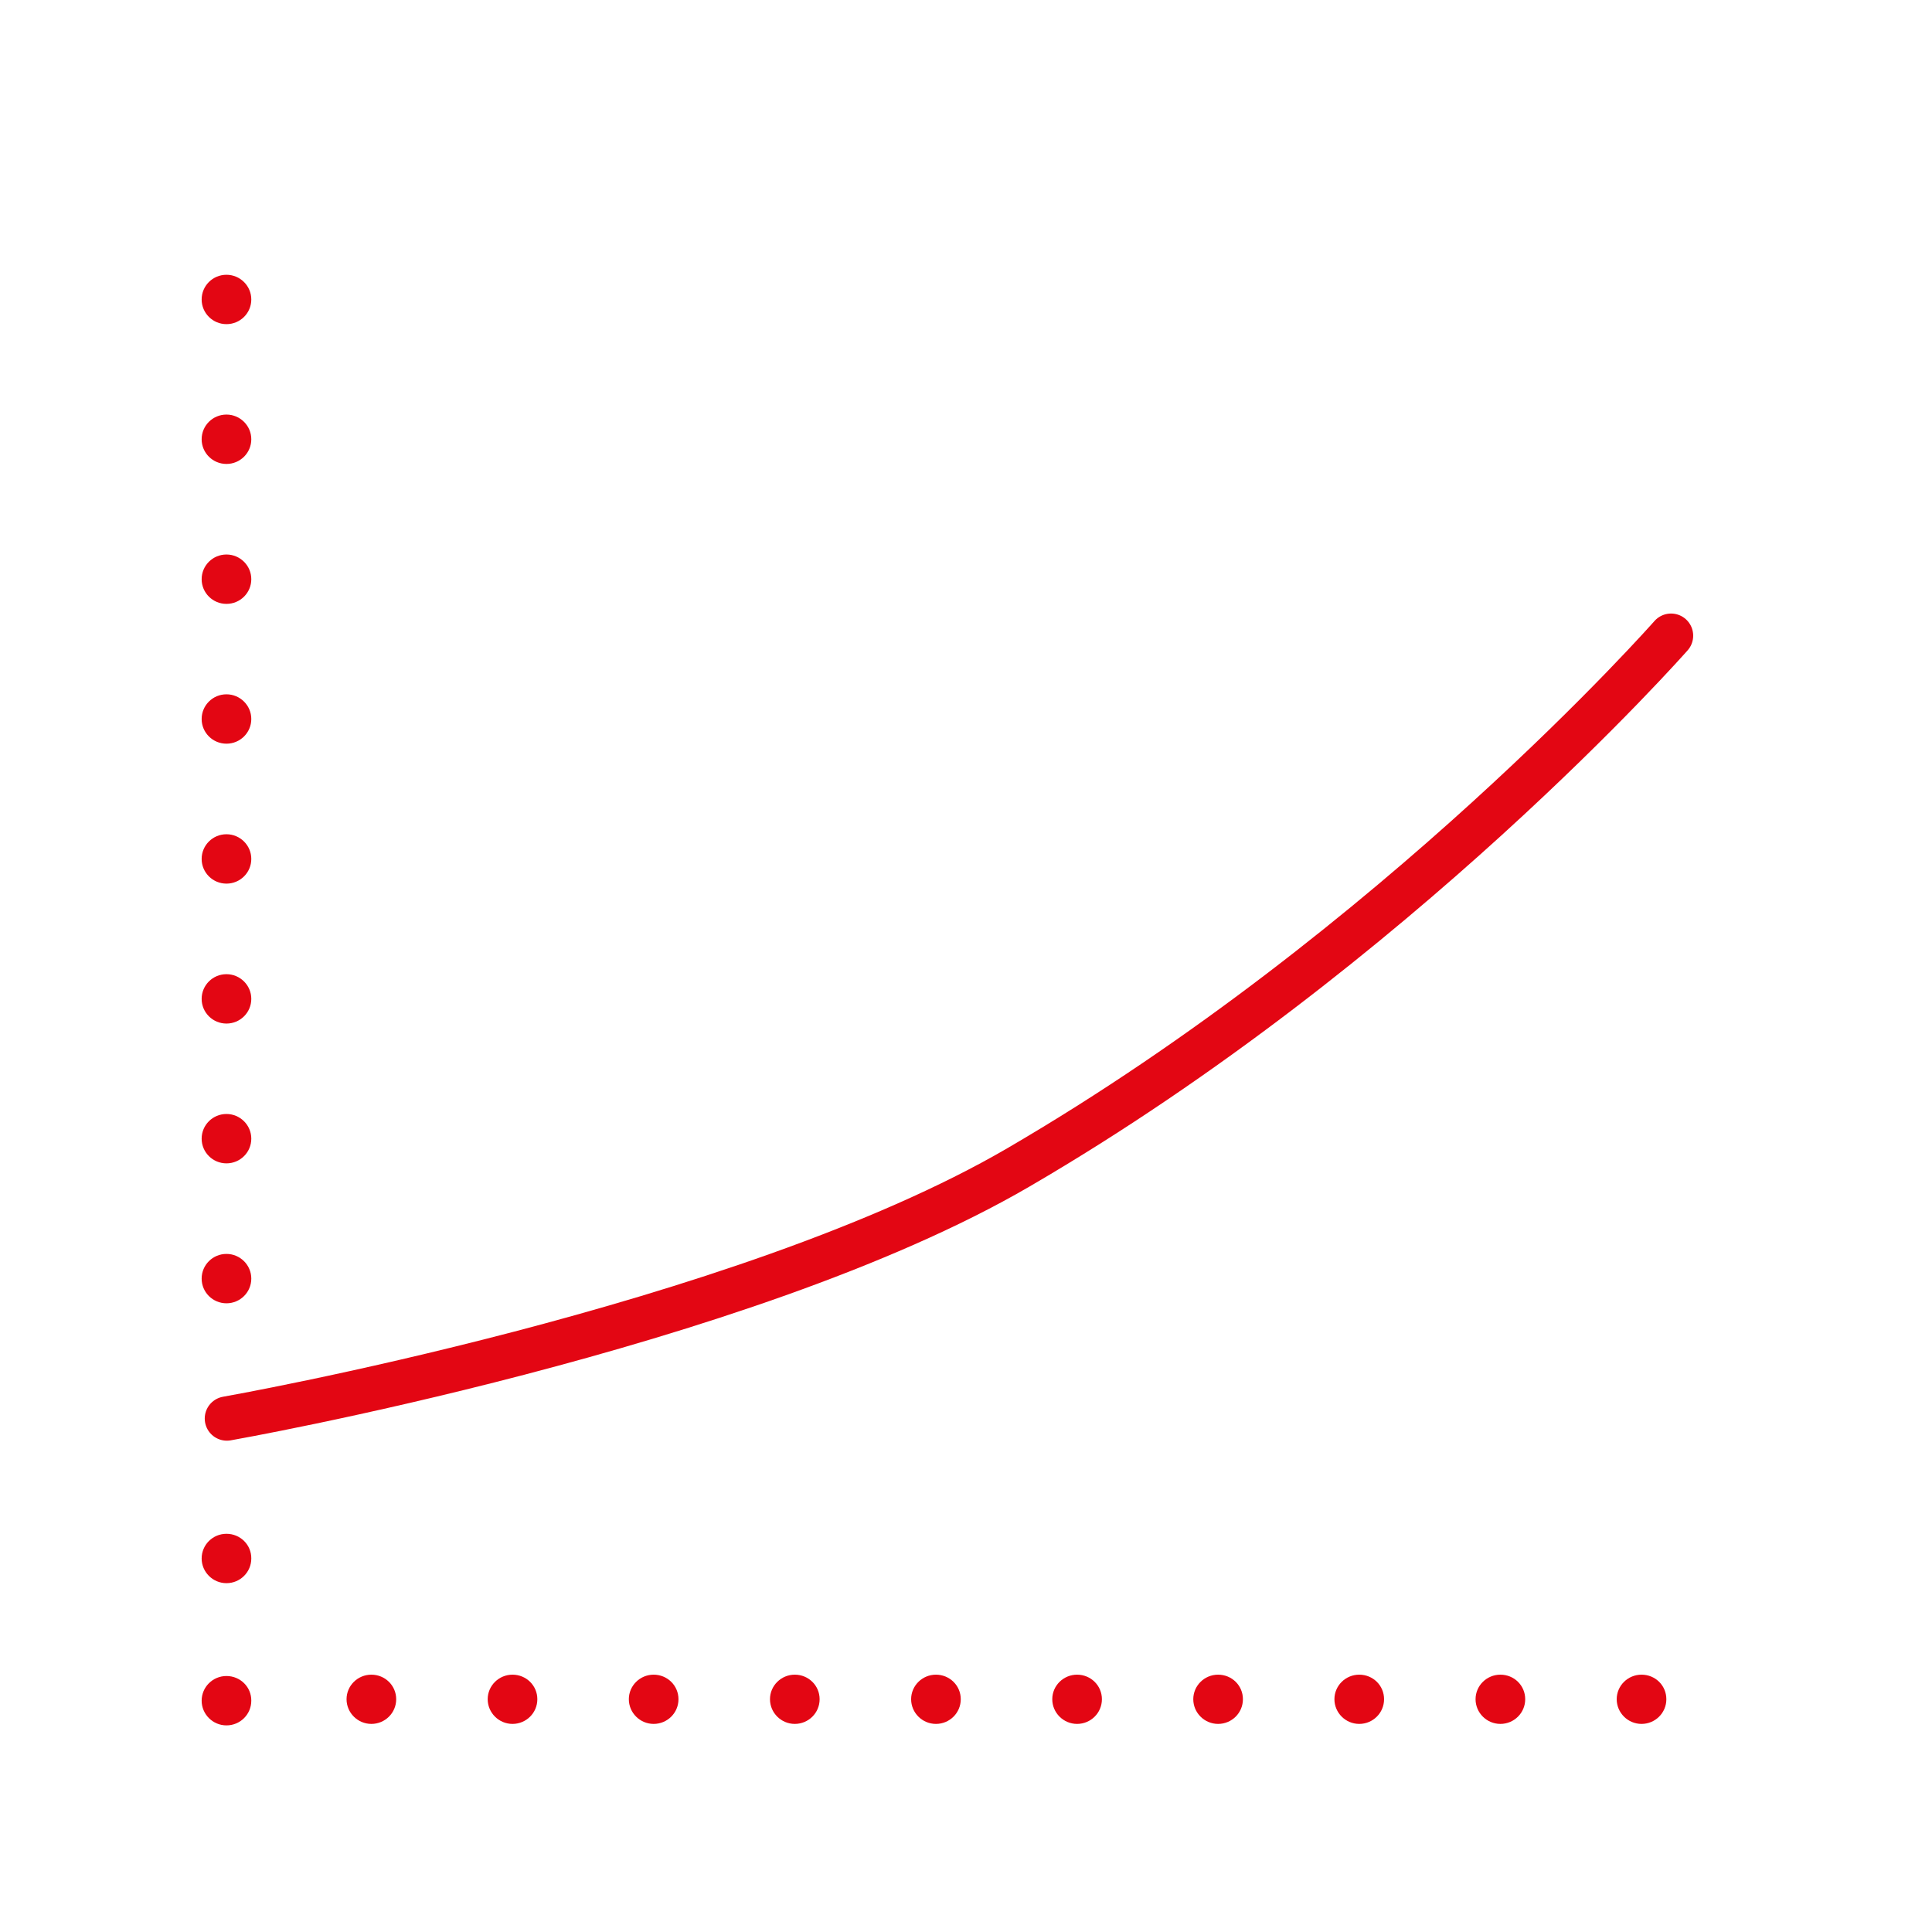 <?xml version="1.0" encoding="utf-8"?>
<!-- Generator: Adobe Illustrator 25.1.0, SVG Export Plug-In . SVG Version: 6.00 Build 0)  -->
<svg version="1.1" id="Ebene_1" xmlns="http://www.w3.org/2000/svg" xmlns:xlink="http://www.w3.org/1999/xlink" x="0px" y="0px"
	 viewBox="0 0 1440 1440" style="enable-background:new 0 0 1440 1440;" xml:space="preserve">
<style type="text/css">
	.st0{clip-path:url(#SVGID_2_);fill:#E30613;}
	.st1{clip-path:url(#SVGID_2_);fill:none;stroke:#E30613;stroke-width:33;stroke-linecap:round;stroke-miterlimit:10;}
</style>
<g>
	<defs>
		<rect id="SVGID_1_" x="149.8" y="154.1" width="1140.3" height="1131.8"/>
	</defs>
	<clipPath id="SVGID_2_">
		<use xlink:href="#SVGID_1_"  style="overflow:visible;"/>
	</clipPath>
	<path class="st0" d="M168.8,241.6c10.2,0,18.5-8.2,18.5-18.4c0-10.1-8.3-18.4-18.5-18.4c-10.2,0-18.5,8.2-18.5,18.4
		C150.3,233.4,158.6,241.6,168.8,241.6"/>
	<path class="st0" d="M168.8,345.8c10.2,0,18.5-8.2,18.5-18.4c0-10.1-8.3-18.4-18.5-18.4c-10.2,0-18.5,8.2-18.5,18.4
		C150.3,337.6,158.6,345.8,168.8,345.8"/>
	<path class="st0" d="M168.8,450.1c10.2,0,18.5-8.2,18.5-18.4c0-10.1-8.3-18.4-18.5-18.4c-10.2,0-18.5,8.2-18.5,18.4
		C150.3,441.9,158.6,450.1,168.8,450.1"/>
	<path class="st0" d="M168.8,554.3c10.2,0,18.5-8.2,18.5-18.4c0-10.1-8.3-18.4-18.5-18.4c-10.2,0-18.5,8.2-18.5,18.4
		C150.3,546.1,158.6,554.3,168.8,554.3"/>
	<path class="st0" d="M168.8,658.6c10.2,0,18.5-8.2,18.5-18.4c0-10.1-8.3-18.4-18.5-18.4c-10.2,0-18.5,8.2-18.5,18.4
		C150.3,650.4,158.6,658.6,168.8,658.6"/>
	<path class="st0" d="M168.8,762.9c10.2,0,18.5-8.2,18.5-18.4c0-10.1-8.3-18.4-18.5-18.4c-10.2,0-18.5,8.2-18.5,18.4
		C150.3,754.7,158.6,762.9,168.8,762.9"/>
	<path class="st0" d="M168.8,867.1c10.2,0,18.5-8.2,18.5-18.4c0-10.1-8.3-18.4-18.5-18.4c-10.2,0-18.5,8.2-18.5,18.4
		C150.3,858.9,158.6,867.1,168.8,867.1"/>
	<path class="st0" d="M168.8,971.4c10.2,0,18.5-8.2,18.5-18.4c0-10.1-8.3-18.4-18.5-18.4c-10.2,0-18.5,8.2-18.5,18.4
		C150.3,963.2,158.6,971.4,168.8,971.4"/>
	<path class="st0" d="M168.8,1143.2c-10.2,0-18.5,8.2-18.5,18.4c0,10.1,8.3,18.4,18.5,18.4c10.2,0,18.5-8.2,18.5-18.4
		C187.4,1151.4,179.1,1143.2,168.8,1143.2"/>
	<path class="st0" d="M1223.5,1248.2c-10.2,0-18.5,8.2-18.5,18.3s8.3,18.4,18.5,18.4s18.5-8.2,18.5-18.4
		S1233.8,1248.2,1223.5,1248.2"/>
	<path class="st0" d="M1118.3,1248.2c-10.2,0-18.5,8.2-18.5,18.3s8.3,18.4,18.5,18.4c10.2,0,18.5-8.2,18.5-18.4
		S1128.6,1248.2,1118.3,1248.2"/>
	<path class="st0" d="M1013.1,1248.2c-10.2,0-18.5,8.2-18.5,18.3s8.3,18.4,18.5,18.4c10.2,0,18.5-8.2,18.5-18.4
		S1023.4,1248.2,1013.1,1248.2"/>
	<path class="st0" d="M907.9,1248.2c-10.2,0-18.5,8.2-18.5,18.3s8.3,18.4,18.5,18.4c10.2,0,18.5-8.2,18.5-18.4
		S918.2,1248.2,907.9,1248.2"/>
	<path class="st0" d="M802.8,1248.2c-10.2,0-18.5,8.2-18.5,18.3s8.3,18.4,18.5,18.4c10.2,0,18.5-8.2,18.5-18.4
		S813,1248.2,802.8,1248.2"/>
	<path class="st0" d="M697.6,1248.2c-10.2,0-18.5,8.2-18.5,18.3s8.3,18.4,18.5,18.4c10.2,0,18.5-8.2,18.5-18.4
		S707.8,1248.2,697.6,1248.2"/>
	<path class="st0" d="M592.4,1248.2c-10.2,0-18.5,8.2-18.5,18.3s8.3,18.4,18.5,18.4c10.2,0,18.5-8.2,18.5-18.4
		S602.6,1248.2,592.4,1248.2"/>
	<path class="st0" d="M487.2,1248.2c-10.2,0-18.5,8.2-18.5,18.3s8.3,18.4,18.5,18.4s18.5-8.2,18.5-18.4S497.4,1248.2,487.2,1248.2"
		/>
	<path class="st0" d="M382,1248.2c-10.2,0-18.5,8.2-18.5,18.3s8.3,18.4,18.5,18.4c10.2,0,18.5-8.2,18.5-18.4
		S392.2,1248.2,382,1248.2"/>
	<path class="st0" d="M276.8,1248.2c-10.2,0-18.5,8.2-18.5,18.3s8.3,18.4,18.5,18.4s18.5-8.2,18.5-18.4S287,1248.2,276.8,1248.2"/>
	<path class="st0" d="M168.8,1249.2c-10.2,0-18.5,8.2-18.5,18.4c0,10.1,8.3,18.4,18.5,18.4c10.2,0,18.5-8.2,18.5-18.4
		C187.4,1257.4,179.1,1249.2,168.8,1249.2"/>
	<path class="st1" d="M169.1,1057.3c0,0,384.7-67.6,589.8-187.1c282.5-164.5,486.6-396.4,486.6-396.4"/>
</g>
</svg>
